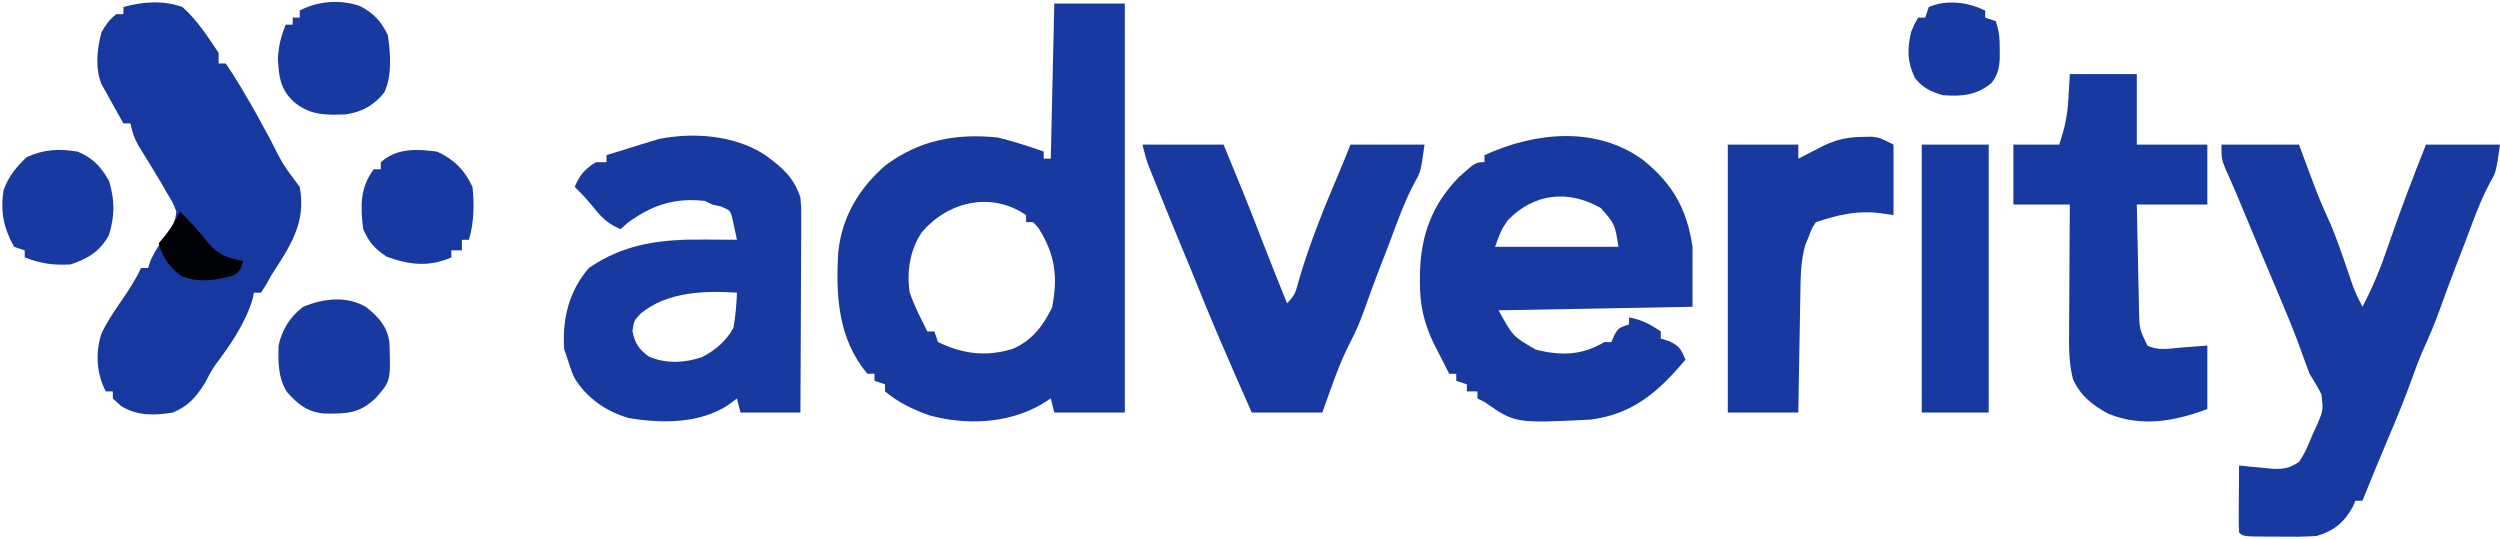 <svg width="709" height="153" viewBox="0 0 709 153" fill="none" xmlns="http://www.w3.org/2000/svg">
<path d="M299 1C305.6 1 312.2 1 319 1C319 39.28 319 77.56 319 117C312.4 117 305.8 117 299 117C298.67 115.68 298.34 114.36 298 113C297.01 113.619 296.02 114.238 295 114.875C285.594 120.148 273.954 120.618 263.625 117.812C259.095 116.238 254.681 114.115 251 111C251 110.34 251 109.68 251 109C250.01 108.67 249.02 108.34 248 108C248 107.34 248 106.68 248 106C247.34 106 246.68 106 246 106C237.643 96.126 236.955 83.622 237.75 71.28C238.826 61.469 243.636 53.396 251 47C260.553 39.746 271.16 37.751 283 39C287.429 40.089 291.712 41.451 296 43C296 43.66 296 44.32 296 45C296.66 45 297.32 45 298 45C298.33 30.48 298.66 15.96 299 1ZM261.332 66C258.039 70.945 257.09 77.176 258 83C259.107 86.126 260.479 89.056 262 92C262.33 92.66 262.66 93.32 263 94C263.66 94 264.32 94 265 94C265.33 94.99 265.66 95.98 266 97C273.05 100.399 279.632 101.255 287.187 98.938C292.654 96.624 295.821 92.411 298.375 87.188C300.083 78.477 299.241 72.056 294.437 64.562C293.963 64.047 293.489 63.531 293 63C292.34 63 291.68 63 291 63C291 62.34 291 61.68 291 61C281.103 54.214 268.728 57.132 261.332 66Z" fill="#1839A0"/>
<path d="M465.965 45.368C474.377 52.117 478.412 59.281 480 70.001C480 75.611 480 81.221 480 87.001C452.775 87.496 452.775 87.496 425 88.001C429.07 95.431 429.07 95.431 435.625 99.188C442.741 100.901 448.613 100.833 455 97.001C455.66 97.001 456.32 97.001 457 97.001C457.268 96.361 457.536 95.722 457.812 95.063C459 93.001 459 93.001 462 92.001C462 91.341 462 90.681 462 90.001C465.483 90.646 468.094 91.983 471 94.001C471 94.661 471 95.321 471 96.001C471.784 96.248 472.567 96.496 473.375 96.751C476.391 98.187 476.715 99.048 478 102.001C470.374 111.055 463.115 117.507 451 119.001C429.704 120.068 429.704 120.068 421 114.001C420.34 113.671 419.68 113.341 419 113.001C419 112.341 419 111.681 419 111.001C418.01 111.001 417.02 111.001 416 111.001C416 110.341 416 109.681 416 109.001C415.01 108.671 414.02 108.341 413 108.001C413 107.341 413 106.681 413 106.001C412.34 106.001 411.68 106.001 411 106.001C410.036 104.128 409.079 102.253 408.125 100.376C407.591 99.331 407.057 98.287 406.508 97.212C403.727 91.289 402.636 86.287 402.687 79.751C402.693 78.998 402.699 78.246 402.704 77.471C402.939 66.683 406.178 57.883 413.875 50.106C418.49 46.001 418.49 46.001 421 46.001C421 45.341 421 44.681 421 44.001C435.301 37.446 452.666 35.658 465.965 45.368ZM427.625 62.438C425.707 65.289 425.707 65.289 424 70.001C435.55 70.001 447.1 70.001 459 70.001C457.978 63.54 457.978 63.54 454 59.001C444.722 53.725 435.093 54.774 427.625 62.438Z" fill="#1839A0"/>
<path d="M51.75 1.999C55.935 5.719 58.91 10.365 62 14.999C62 15.989 62 16.979 62 17.999C62.66 17.999 63.32 17.999 64 17.999C65.33 19.883 66.563 21.835 67.75 23.812C68.284 24.696 68.284 24.696 68.828 25.598C71.53 30.113 74.065 34.71 76.551 39.347C80.183 46.594 80.183 46.594 85 52.999C86.915 63.164 82.26 69.853 77 77.999C76.19 79.442 76.19 79.442 75.363 80.913C74.913 81.602 74.464 82.29 74 82.999C73.34 82.999 72.68 82.999 72 82.999C71.892 83.55 71.784 84.1 71.672 84.667C69.717 91.453 65.372 97.785 61.141 103.382C59.952 105.068 59.056 106.786 58.125 108.624C55.602 112.631 53.407 115.168 49 116.999C43.82 117.858 38.871 117.987 34.313 115.124C33.168 114.073 33.168 114.073 32 112.999C32 112.339 32 111.679 32 110.999C31.34 110.999 30.68 110.999 30 110.999C27.344 105.853 27.013 100.097 28.766 94.597C30.244 91.487 32.049 88.773 34 85.937C36.223 82.696 38.355 79.573 40 75.999C40.66 75.999 41.32 75.999 42 75.999C42.227 75.319 42.454 74.638 42.688 73.937C44.08 70.822 45.794 68.424 47.879 65.746C49.182 63.715 49.785 62.413 50 59.999C49.022 57.457 49.022 57.457 47.438 54.874C46.61 53.43 46.61 53.43 45.766 51.956C43.611 48.347 41.434 44.752 39.199 41.191C38.056 39.102 37.45 37.325 37 34.999C36.34 34.999 35.68 34.999 35 34.999C34.207 33.583 33.416 32.166 32.625 30.749C31.964 29.566 31.964 29.566 31.289 28.359C30.864 27.58 30.438 26.802 30 25.999C29.432 25.015 29.432 25.015 28.852 24.011C26.901 19.403 27.506 13.786 28.813 9.062C30.017 6.97 31.108 5.498 33 3.999C33.66 3.999 34.32 3.999 35 3.999C35 3.339 35 2.679 35 1.999C40.458 0.436 46.372 0.044 51.75 1.999Z" fill="#17389F"/>
<path d="M630 41C637.26 41 644.52 41 652 41C652.908 43.454 653.815 45.909 654.75 48.438C656.384 52.828 658.012 57.192 660 61.438C662.345 66.502 664.09 71.787 665.895 77.062C666.138 77.77 666.382 78.478 666.633 79.207C666.848 79.841 667.064 80.475 667.286 81.128C668.062 83.163 668.998 85.068 670 87C672.981 81.323 675.282 75.699 677.312 69.625C680.611 59.969 684.25 50.49 688 41C694.93 41 701.86 41 709 41C707.886 48.795 707.886 48.795 706.25 51.625C703.278 57.194 701.215 63.1 699 69C698.147 71.209 697.293 73.417 696.438 75.625C694.886 79.65 693.386 83.687 691.938 87.75C690.469 91.83 688.796 95.756 686.996 99.699C685.911 102.206 684.979 104.74 684.062 107.312C681.926 113.304 679.48 119.144 677 125C676.103 127.145 675.207 129.291 674.312 131.438C673.917 132.385 673.521 133.332 673.113 134.309C672.056 136.865 671.022 139.429 670 142C669.34 142 668.68 142 668 142C667.752 142.577 667.505 143.155 667.25 143.75C664.772 148.211 661.861 150.567 657 152C653.413 152.265 649.845 152.234 646.25 152.188C644.794 152.187 644.794 152.187 643.309 152.186C636.14 152.14 636.14 152.14 635 151C634.913 149.584 634.893 148.164 634.902 146.746C634.906 145.892 634.909 145.038 634.912 144.158C634.92 143.26 634.929 142.363 634.938 141.438C634.942 140.536 634.947 139.634 634.951 138.705C634.963 136.47 634.979 134.235 635 132C635.892 132.095 636.784 132.191 637.703 132.289C638.874 132.4 640.044 132.511 641.25 132.625C642.99 132.799 642.99 132.799 644.766 132.977C648.092 133.001 649.266 132.743 652 131C653.751 128.494 654.819 125.687 656 122.875C656.349 122.14 656.699 121.405 657.059 120.648C658.882 116.354 658.882 116.354 658.361 111.846C657.335 109.825 656.197 107.924 655 106C654.316 104.265 653.665 102.515 653.062 100.75C650.933 94.731 648.492 88.876 646 83C645.015 80.664 644.032 78.328 643.049 75.991C642.351 74.333 641.652 72.675 640.953 71.017C638.63 65.502 636.317 59.983 634.031 54.453C633.119 52.283 632.16 50.143 631.188 48C630 45 630 45 630 41Z" fill="#1839A0"/>
<path d="M216.875 43.874C221.725 47.407 225.075 50.193 227 55.999C227.241 58.917 227.241 58.917 227.227 62.167C227.227 63.388 227.227 64.609 227.227 65.866C227.216 67.175 227.206 68.483 227.195 69.832C227.192 71.192 227.189 72.552 227.187 73.913C227.179 77.482 227.16 81.051 227.137 84.62C227.117 88.267 227.108 91.913 227.098 95.56C227.076 102.707 227.041 109.853 227 117C221.39 117 215.78 117 210 117C209.67 115.68 209.34 114.36 209 113C208.175 113.618 207.35 114.237 206.5 114.875C198.334 120.205 187.737 120.104 178.379 118.57C172.008 116.781 166.281 112.85 162.871 107.093C162.063 105.25 162.063 105.25 161 102C160.505 100.515 160.505 100.515 160 98.999C159.415 90.513 161.334 82.56 167 75.999C177.288 68.932 187.857 67.816 200 67.937C200.87 67.942 201.74 67.946 202.637 67.951C204.758 67.962 206.879 67.98 209 67.999C208.731 66.694 208.447 65.391 208.156 64.089C208 63.364 207.843 62.638 207.682 61.89C207.127 59.714 207.127 59.714 204.5 58.562C203.675 58.376 202.85 58.191 202 57.999C201.34 57.669 200.68 57.34 200 56.999C191.318 55.998 184.908 58.129 177.938 63.249C177.298 63.827 176.659 64.404 176 64.999C172.876 63.643 171.069 62.205 168.938 59.562C167.054 57.249 165.142 55.078 163 52.999C164.388 49.645 165.886 47.887 169 45.999C169.99 45.999 170.98 45.999 172 45.999C172 45.34 172 44.679 172 43.999C174.083 43.352 176.166 42.707 178.25 42.062C179.41 41.702 180.57 41.343 181.766 40.972C182.833 40.651 183.9 40.33 185 39.999C185.673 39.796 186.346 39.592 187.039 39.382C196.907 37.456 208.364 38.385 216.875 43.874ZM181.664 88.957C179.775 90.958 179.775 90.958 179.375 93.937C180.071 97.349 181.135 99.012 183.961 101.082C188.728 103.228 194.241 102.953 199.125 101.265C203.003 99.226 205.857 96.791 208 92.999C208.603 89.671 208.869 86.377 209 82.999C199.765 82.4 189.086 82.739 181.664 88.957Z" fill="#1839A0"/>
<path d="M324 41C331.59 41 339.18 41 347 41C350.678 49.87 354.322 58.732 357.734 67.707C360.088 73.832 362.55 79.913 365 86C367.208 83.792 367.47 82.824 368.25 79.875C371.314 69.166 375.575 58.794 379.922 48.551C380.98 46.047 381.991 43.524 383 41C389.93 41 396.86 41 404 41C402.886 48.795 402.886 48.795 401.25 51.625C398.278 57.194 396.215 63.1 394 69C393.147 71.209 392.293 73.417 391.438 75.625C389.877 79.668 388.381 83.726 386.938 87.812C385.83 90.892 384.658 93.798 383.125 96.688C379.733 103.131 377.499 110.185 375 117C368.4 117 361.8 117 355 117C352.127 110.535 349.287 104.064 346.5 97.562C346.122 96.685 345.745 95.808 345.355 94.904C343.12 89.693 340.963 84.457 338.871 79.186C337.862 76.653 336.812 74.137 335.75 71.625C333.373 65.934 331.053 60.221 328.75 54.5C328.396 53.627 328.043 52.754 327.679 51.854C327.346 51.026 327.014 50.197 326.672 49.344C326.374 48.603 326.076 47.863 325.769 47.1C325 45 325 45 324 41Z" fill="#1839A0"/>
<path d="M587 21C593.27 21 599.54 21 606 21C606 27.6 606 34.2 606 41C612.6 41 619.2 41 626 41C626 46.61 626 52.22 626 58C619.4 58 612.8 58 606 58C606.097 63.054 606.2 68.108 606.317 73.161C606.356 74.88 606.39 76.599 606.422 78.317C606.468 80.79 606.526 83.262 606.586 85.734C606.597 86.501 606.609 87.268 606.621 88.058C606.755 93.342 606.755 93.342 609 98C612.096 99.548 615.265 98.832 618.625 98.562C621.059 98.377 623.493 98.191 626 98C626 103.94 626 109.88 626 116C616.758 119.466 607.344 121.214 597.875 117.312C593.411 114.916 589.991 112.218 587.883 107.501C586.682 102.74 586.753 98.242 586.805 93.352C586.808 92.339 586.81 91.326 586.813 90.283C586.824 87.064 586.85 83.844 586.875 80.625C586.885 78.436 586.894 76.247 586.902 74.059C586.924 68.706 586.959 63.353 587 58C581.72 58 576.44 58 571 58C571 52.39 571 46.78 571 41C575.29 41 579.58 41 584 41C585.652 36.044 586.337 32.705 586.625 27.625C586.749 25.439 586.873 23.253 587 21Z" fill="#1839A0"/>
<path d="M528.5 38.812C529.253 38.798 530.006 38.784 530.781 38.77C533 39 533 39 537 41C537 47.6 537 54.2 537 61C535.536 60.794 534.071 60.587 532.562 60.375C526.223 59.727 520.976 61.008 515 63C513.841 64.731 513.841 64.731 513 67C512.659 67.827 512.318 68.654 511.967 69.506C510.692 74.114 510.645 78.451 510.586 83.211C510.567 84.179 510.547 85.147 510.527 86.145C510.468 89.221 510.421 92.298 510.375 95.375C510.337 97.468 510.298 99.56 510.258 101.652C510.16 106.768 510.081 111.884 510 117C503.4 117 496.8 117 490 117C490 91.92 490 66.84 490 41C496.6 41 503.2 41 510 41C510 42.32 510 43.64 510 45C510.675 44.651 511.351 44.301 512.047 43.941C512.939 43.486 513.831 43.031 514.75 42.562C516.073 41.884 516.073 41.884 517.422 41.191C521.192 39.449 524.36 38.848 528.5 38.812Z" fill="#1839A0"/>
<path d="M545 41C551.27 41 557.54 41 564 41C564 66.08 564 91.16 564 117C557.73 117 551.46 117 545 117C545 91.92 545 66.84 545 41Z" fill="#1839A0"/>
<path d="M124 43.001C128.861 45.299 131.702 48.14 134 53.001C134.527 58.115 134.431 63.045 133 68.001C132.34 68.001 131.68 68.001 131 68.001C131 68.991 131 69.981 131 71.001C130.01 71.001 129.02 71.001 128 71.001C128 71.661 128 72.321 128 73.001C121.589 75.795 116.121 75.12 109.687 72.814C106.185 70.452 104.769 68.88 103 65.001C102.229 58.609 102.008 53.321 106 48.001C106.66 48.001 107.32 48.001 108 48.001C108 47.341 108 46.681 108 46.001C112.552 41.92 118.251 42.248 124 43.001Z" fill="#1839A0"/>
<path d="M103.836 87.081C107.382 89.944 109.783 92.492 110.441 97.074C110.808 108.028 110.808 108.028 106.625 112.812C101.938 117.335 98.381 117.338 91.988 117.285C87.154 116.823 84.532 114.734 81.402 111.191C78.836 107.181 78.888 102.662 79 97.999C80.009 93.447 82.263 89.802 86 86.999C91.725 84.642 98.291 83.814 103.836 87.081Z" fill="#1839A0"/>
<path d="M22 42.999C26.42 44.805 28.545 47.222 30.938 51.312C32.584 57.024 32.584 61.051 30.875 66.749C28.203 71.38 25.005 73.331 20 74.999C15.169 75.273 11.507 74.758 7 72.999C7 72.339 7 71.679 7 70.999C6.01 70.669 5.02 70.339 4 69.999C1.051 64.756 0.058 59.982 1 53.999C2.358 50.094 4.566 47.412 7.563 44.562C12.459 42.336 16.711 42.124 22 42.999Z" fill="#1839A0"/>
<path d="M102.098 1.724C106.065 3.804 108.091 6.027 110 10.001C110.74 15.274 111.255 21.228 109.016 26.177C106.003 29.924 102.72 31.744 98.047 32.442C92.132 32.66 87.936 32.718 83.25 28.813C79.403 25.104 79.096 21.753 78.812 16.563C79 13.007 79.711 10.303 81 7.001C81.66 7.001 82.32 7.001 83 7.001C83 6.341 83 5.681 83 5.001C83.66 5.001 84.32 5.001 85 5.001C85 4.341 85 3.681 85 3.001C90.198 0.229 96.526 -0.196 102.098 1.724Z" fill="#1839A0"/>
<path d="M563 3C563 3.66 563 4.32 563 5C563.99 5.33 564.98 5.66 566 6C566.983 8.948 567.134 10.926 567.125 14C567.129 15.299 567.129 15.299 567.133 16.625C566.977 19.409 566.511 21.362 564.75 23.562C560.499 27.054 556.378 27.384 551 27C547.564 25.985 545.167 24.889 543 22C540.866 17.306 540.888 14.004 542 9C543.063 6.562 543.063 6.562 544 5C544.66 5 545.32 5 546 5C546.33 4.01 546.66 3.02 547 2C552.193 -0.197 558.061 0.605 563 3Z" fill="#1839A0"/>
<path d="M51 60C53.862 62.778 56.425 65.539 58.875 68.688C61.909 72.322 64.396 73.171 69 74C68 77 68 77 66.062 78.188C61.182 79.482 55.775 80.373 51.09 78.055C47.865 75.535 46.115 72.903 45 69C45.928 67.886 45.928 67.886 46.875 66.75C48.604 64.512 49.861 62.563 51 60Z" fill="#000206"/>
</svg>
